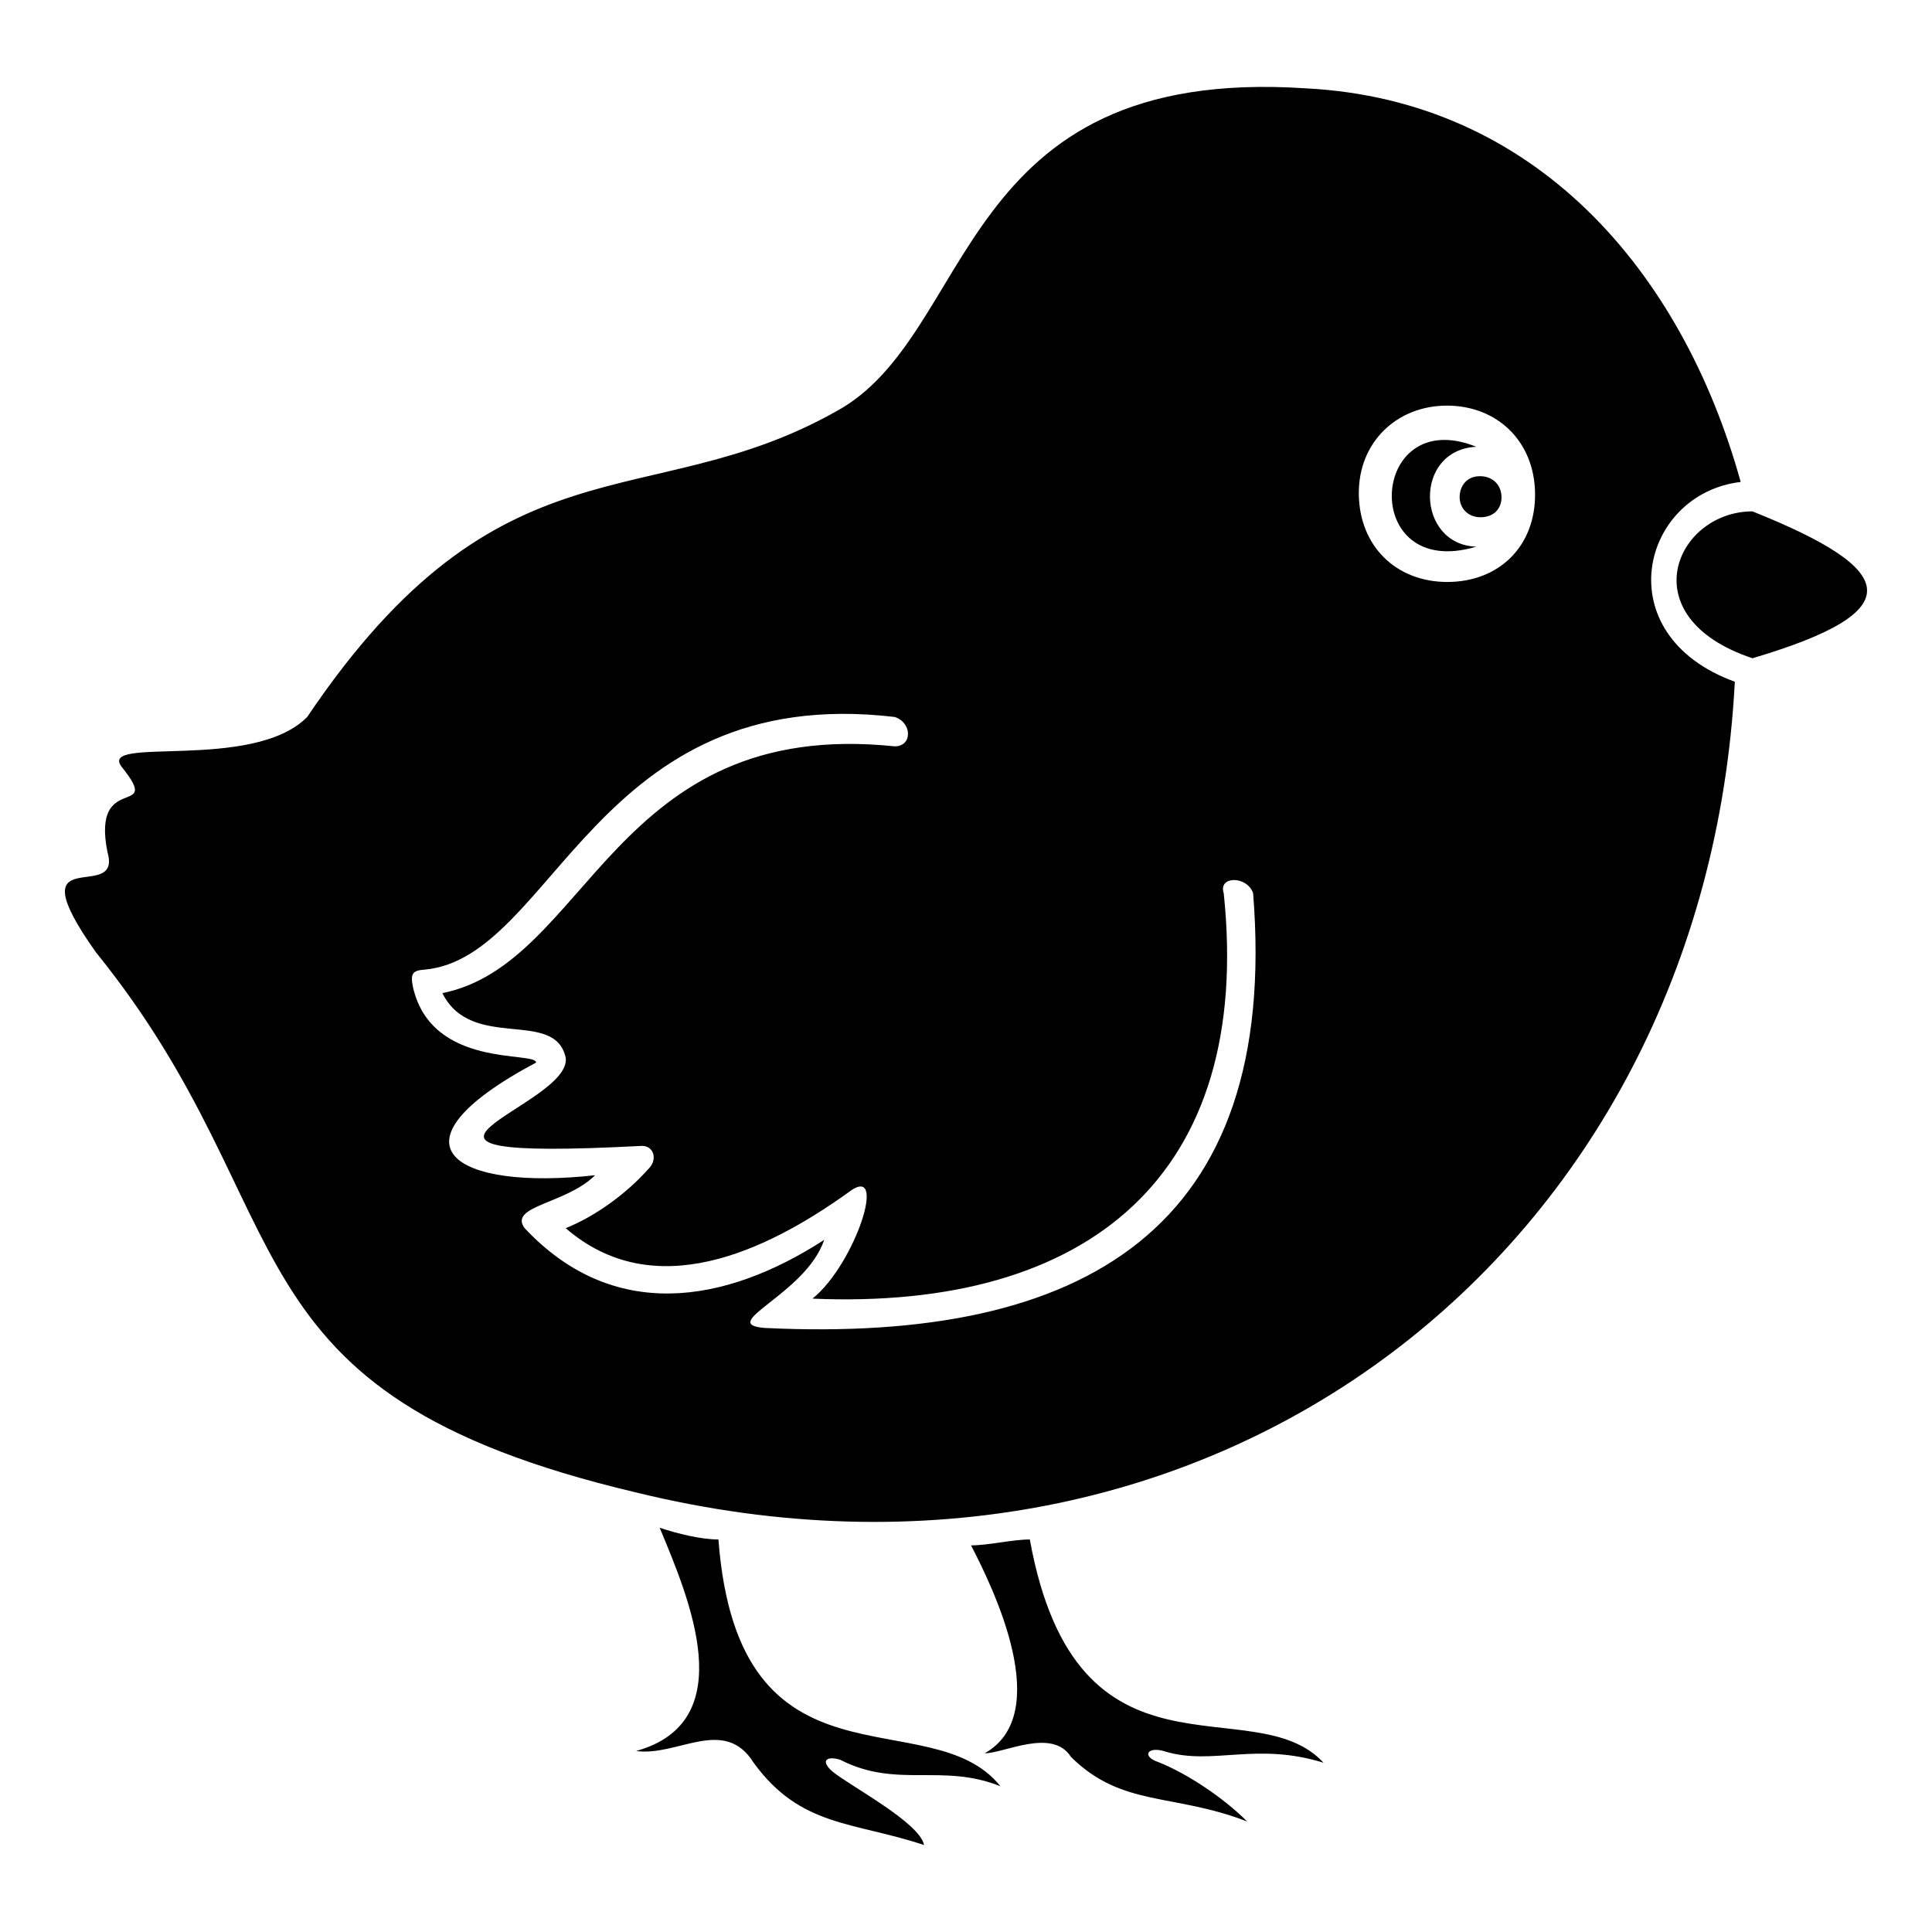 <?xml version="1.0" encoding="UTF-8"?>
<!-- Uploaded to: SVG Repo, www.svgrepo.com, Generator: SVG Repo Mixer Tools -->
<svg fill="#000000" width="800px" height="800px" version="1.1" viewBox="144 144 512 512" xmlns="http://www.w3.org/2000/svg">
 <path d="m608.42 279.52c-20.238 0-32.691 28.027 0 38.922 42.039-12.453 38.922-23.355 0-38.922zm-435.94 90.305c4.09 14.074-24.82-4.215-3.113 26.469 56.805 70.266 31.141 116.77 143.23 143.23 152.59 37.371 283.23-63.688 291.15-214.86-34.258-12.453-24.91-49.824 1.555-52.941-15.574-56.047-54.488-101.2-115.21-104.31-93.418-6.231-87.188 65.391-124.55 85.633-49.824 28.027-88.746 4.672-140.13 80.957-14.488 14.68-55.906 4.762-49.094 13.312 10.996 13.781-8.188 0.77-3.84 22.504zm331.62-94.977c-0.105-13.703 10.121-23.355 23.355-23.355 13.227 0 23.23 9.379 23.355 23.355 0.117 13.984-9.617 23.402-23.309 23.379-13.691-0.023-23.301-9.676-23.402-23.379zm-157.24 221.09c-13.383-0.988 10.664-8.824 15.562-23.363-26.469 17.133-56.047 21.805-79.402-3.117-4.332-5.934 11.031-6.371 18.684-14.008-36.957 4.106-57.055-7.769-15.645-29.855 0-3.117-27.645 1.766-32.613-19.969-0.797-3.777 0.023-4.445 3.117-4.672 34.258-3.117 45.148-76.285 124.56-66.949 4.672 1.555 4.672 7.785 0 7.785-74.734-7.785-80.965 57.605-119.89 65.398 7.785 15.574 29.789 3.922 32.691 17.125 1.73 13.008-61.48 27.664 20.242 23.355 3.113 0 4.266 3.715 1.555 6.231-5.82 6.535-14.012 12.453-21.805 15.574 23.355 20.238 52.941 6.223 74.734-9.348 11.117-8.77 1.977 18.977-9.336 28.027 73.18 3.117 116.77-32.691 108.99-107.43-1.559-4.672 6.223-4.672 7.785 0 7.109 89.039-44.812 119.24-129.23 115.21zm188.38-207.07c-15.977-0.492-16.785-25.617 0-26.469-28.574-11.508-31.141 35.809 0 26.469zm0.945-18.672c-3.559 0-5.375 2.715-5.367 5.57 0.008 2.863 2.141 5.309 5.547 5.309 3.402 0 5.547-2.152 5.551-5.273 0.008-3.125-2.172-5.606-5.731-5.606zm-171.61 343.25c-3.402-3.012-1.227-4.16 2.106-3.078 15.125 7.719 26.871 0.781 42.445 7.008-18.684-23.355-69.453 4.266-74.734-65.398-4.676 0-10.902-1.555-15.574-3.113 7.785 18.68 21.797 51.379-6.231 59.168 10.902 1.555 23.355-9.348 31.141 3.113 12.453 17.133 26.469 15.574 45.148 21.805-1.066-5.934-19.82-15.77-24.301-19.508zm63.23-3.856c13.539 13.406 27.051 9.516 46.711 17.125-6.223-6.223-15.723-12.621-23.504-15.727-4.664-1.559-2.856-4.356 1.82-2.809 12.531 3.762 24.016-2.613 41.922 2.969-18.68-20.238-65.391 9.348-77.844-59.168-4.676 0-10.902 1.559-15.574 1.559 5.938 11.449 22.09 44.648 3.629 55.102 5.152 0 17.895-6.824 22.84 0.945z"/>
</svg>